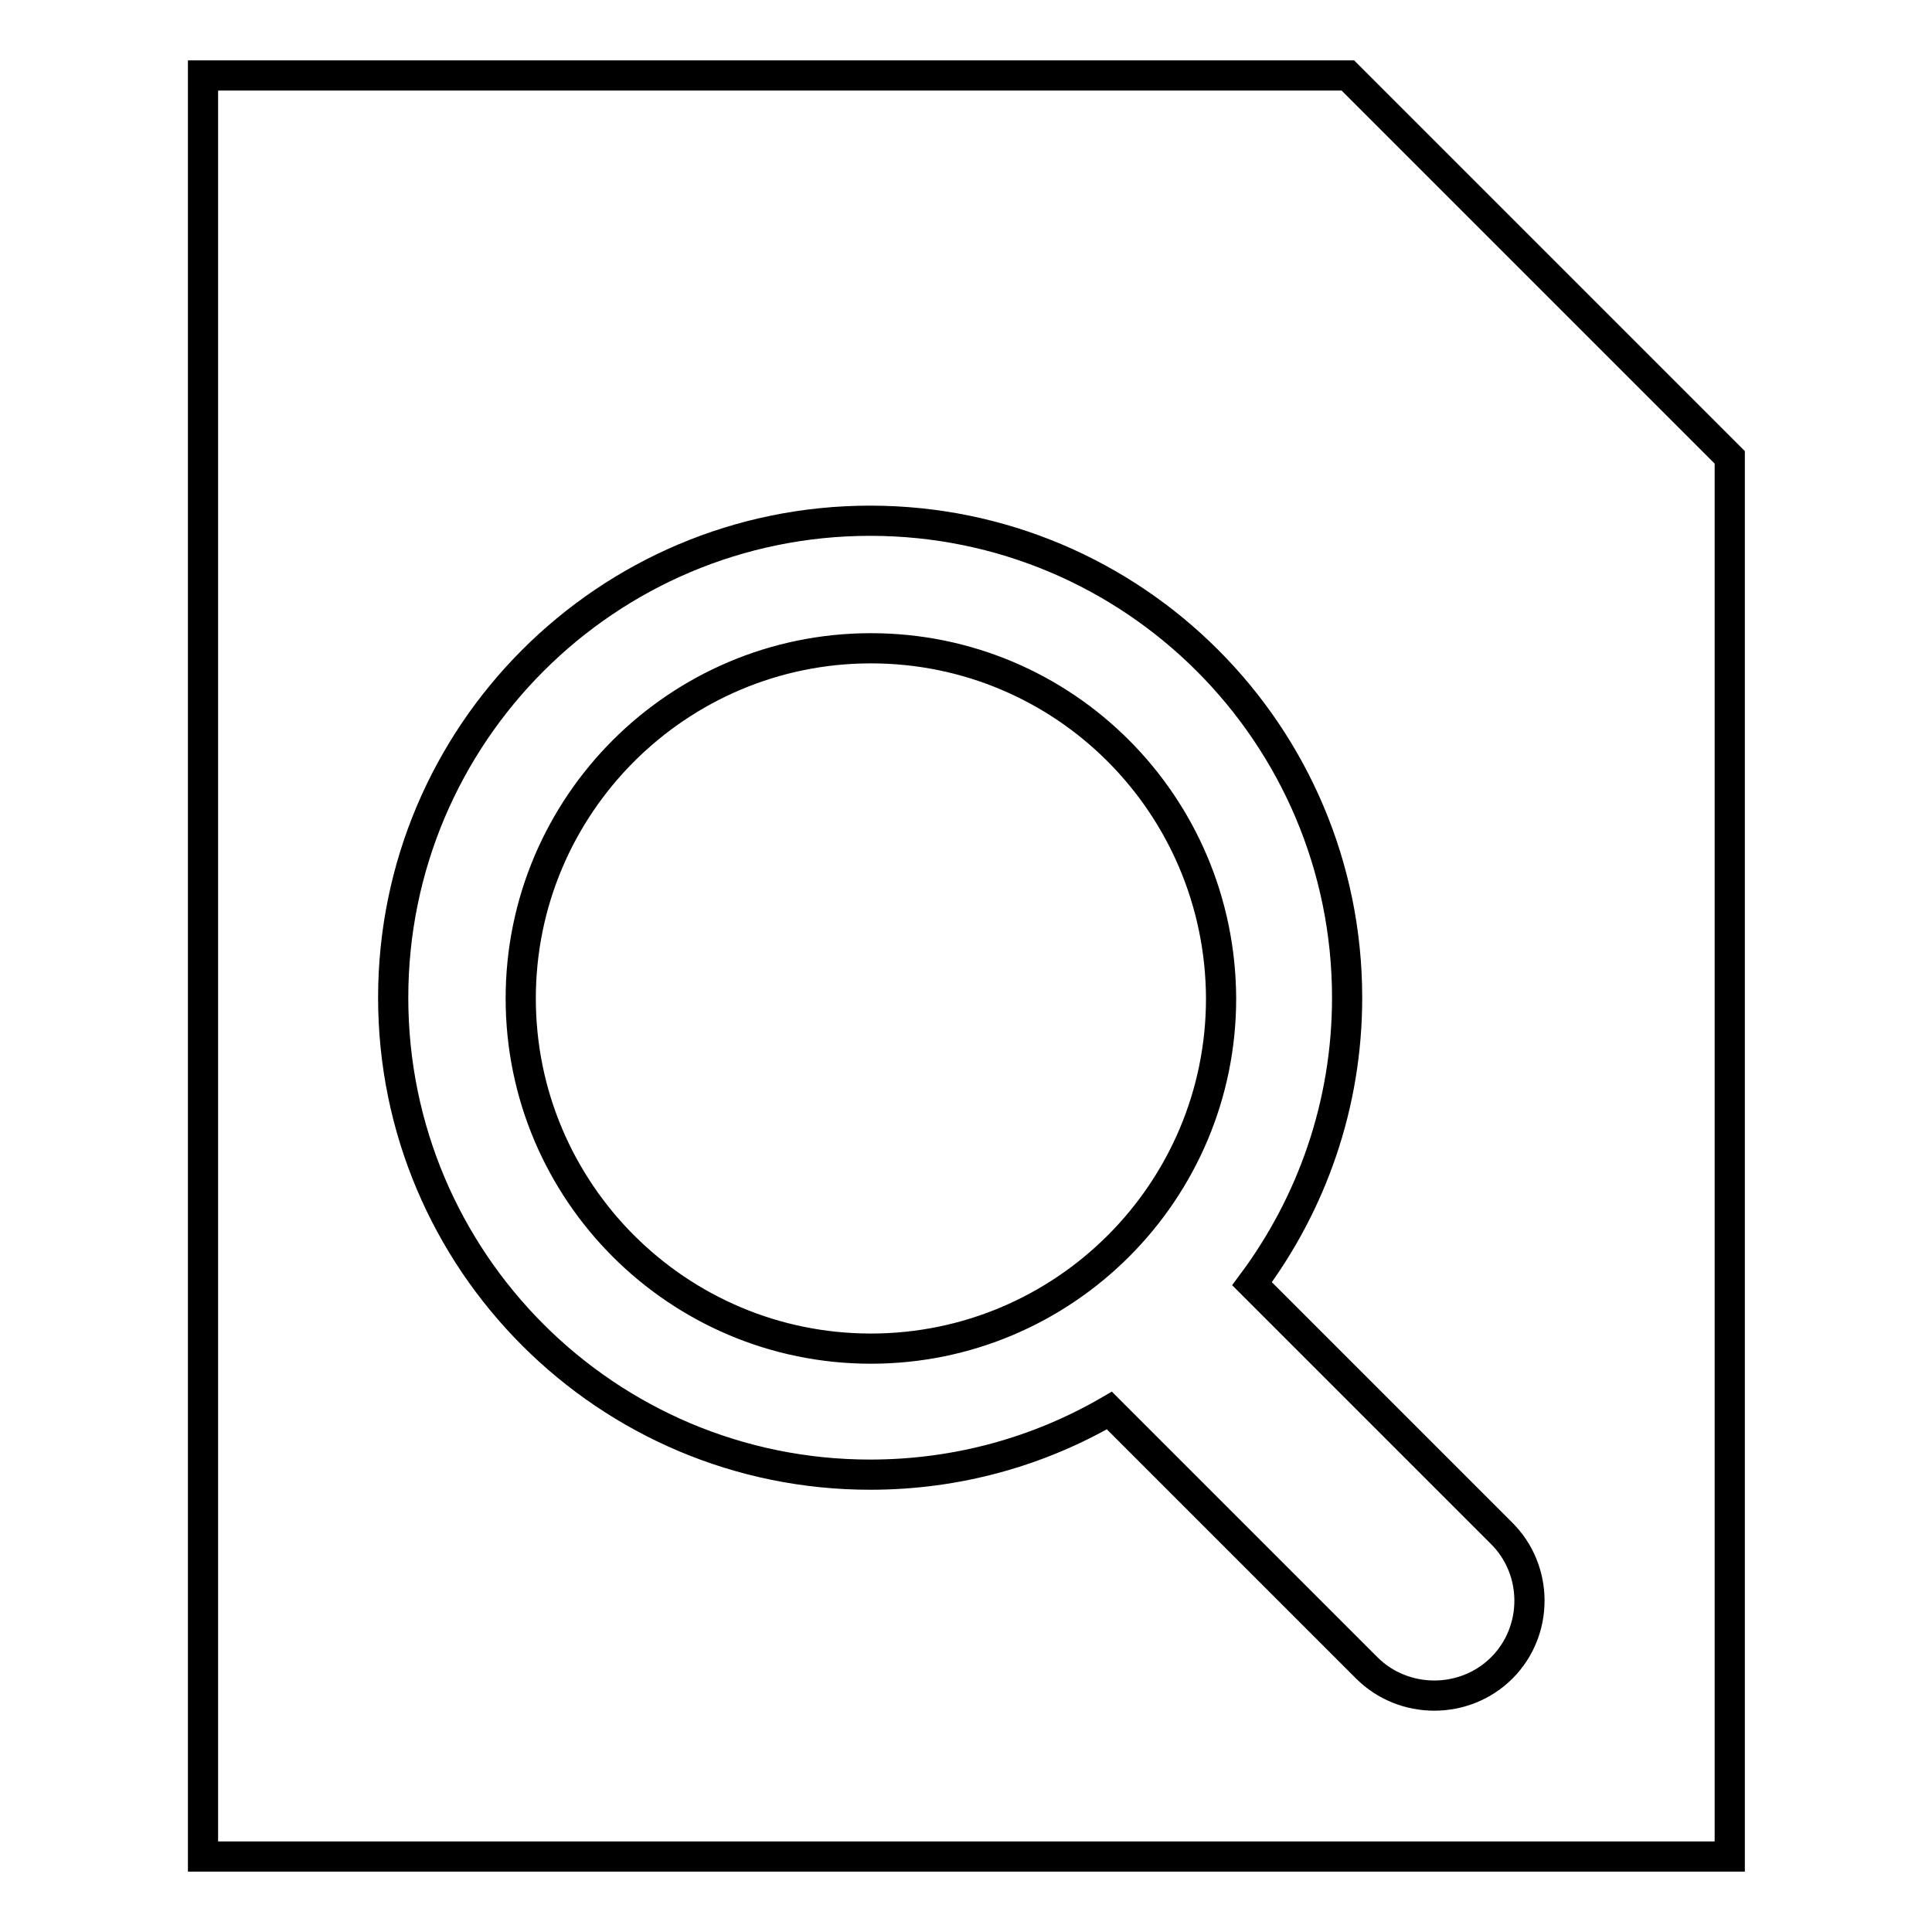 <?xml version="1.0" encoding="utf-8"?>
<!-- Svg Vector Icons : http://www.onlinewebfonts.com/icon -->
<!DOCTYPE svg PUBLIC "-//W3C//DTD SVG 1.1//EN" "http://www.w3.org/Graphics/SVG/1.1/DTD/svg11.dtd">
<svg version="1.1" xmlns="http://www.w3.org/2000/svg" xmlns:xlink="http://www.w3.org/1999/xlink" x="0px" y="0px" viewBox="0 0 256 256" enable-background="new 0 0 256 256" xml:space="preserve">
<g> <path stroke-width="4" fill-opacity="0" stroke="#000000"  d="M115.4,85.9c-25.6,0-46.4,20.8-46.4,46.4c0,25.6,20.8,46.4,46.4,46.4c25.6,0,46.4-20.8,46.4-46.4 C161.7,106.6,141,85.9,115.4,85.9z M178.6,10H26.9v236h202.3V60.6L178.6,10z M199,221c-4.9,4.9-13,4.9-17.9,0l-34.1-34.1 c-9.3,5.4-20.1,8.5-31.7,8.5c-34.9,0-63.2-28.3-63.2-63.2c0-34.9,28.3-63.2,63.2-63.2c34.9,0,63.2,28.3,63.2,63.2 c0,14.2-4.7,27.3-12.6,37.9l33,33C203.9,208,203.9,216.1,199,221z"/></g>
</svg>